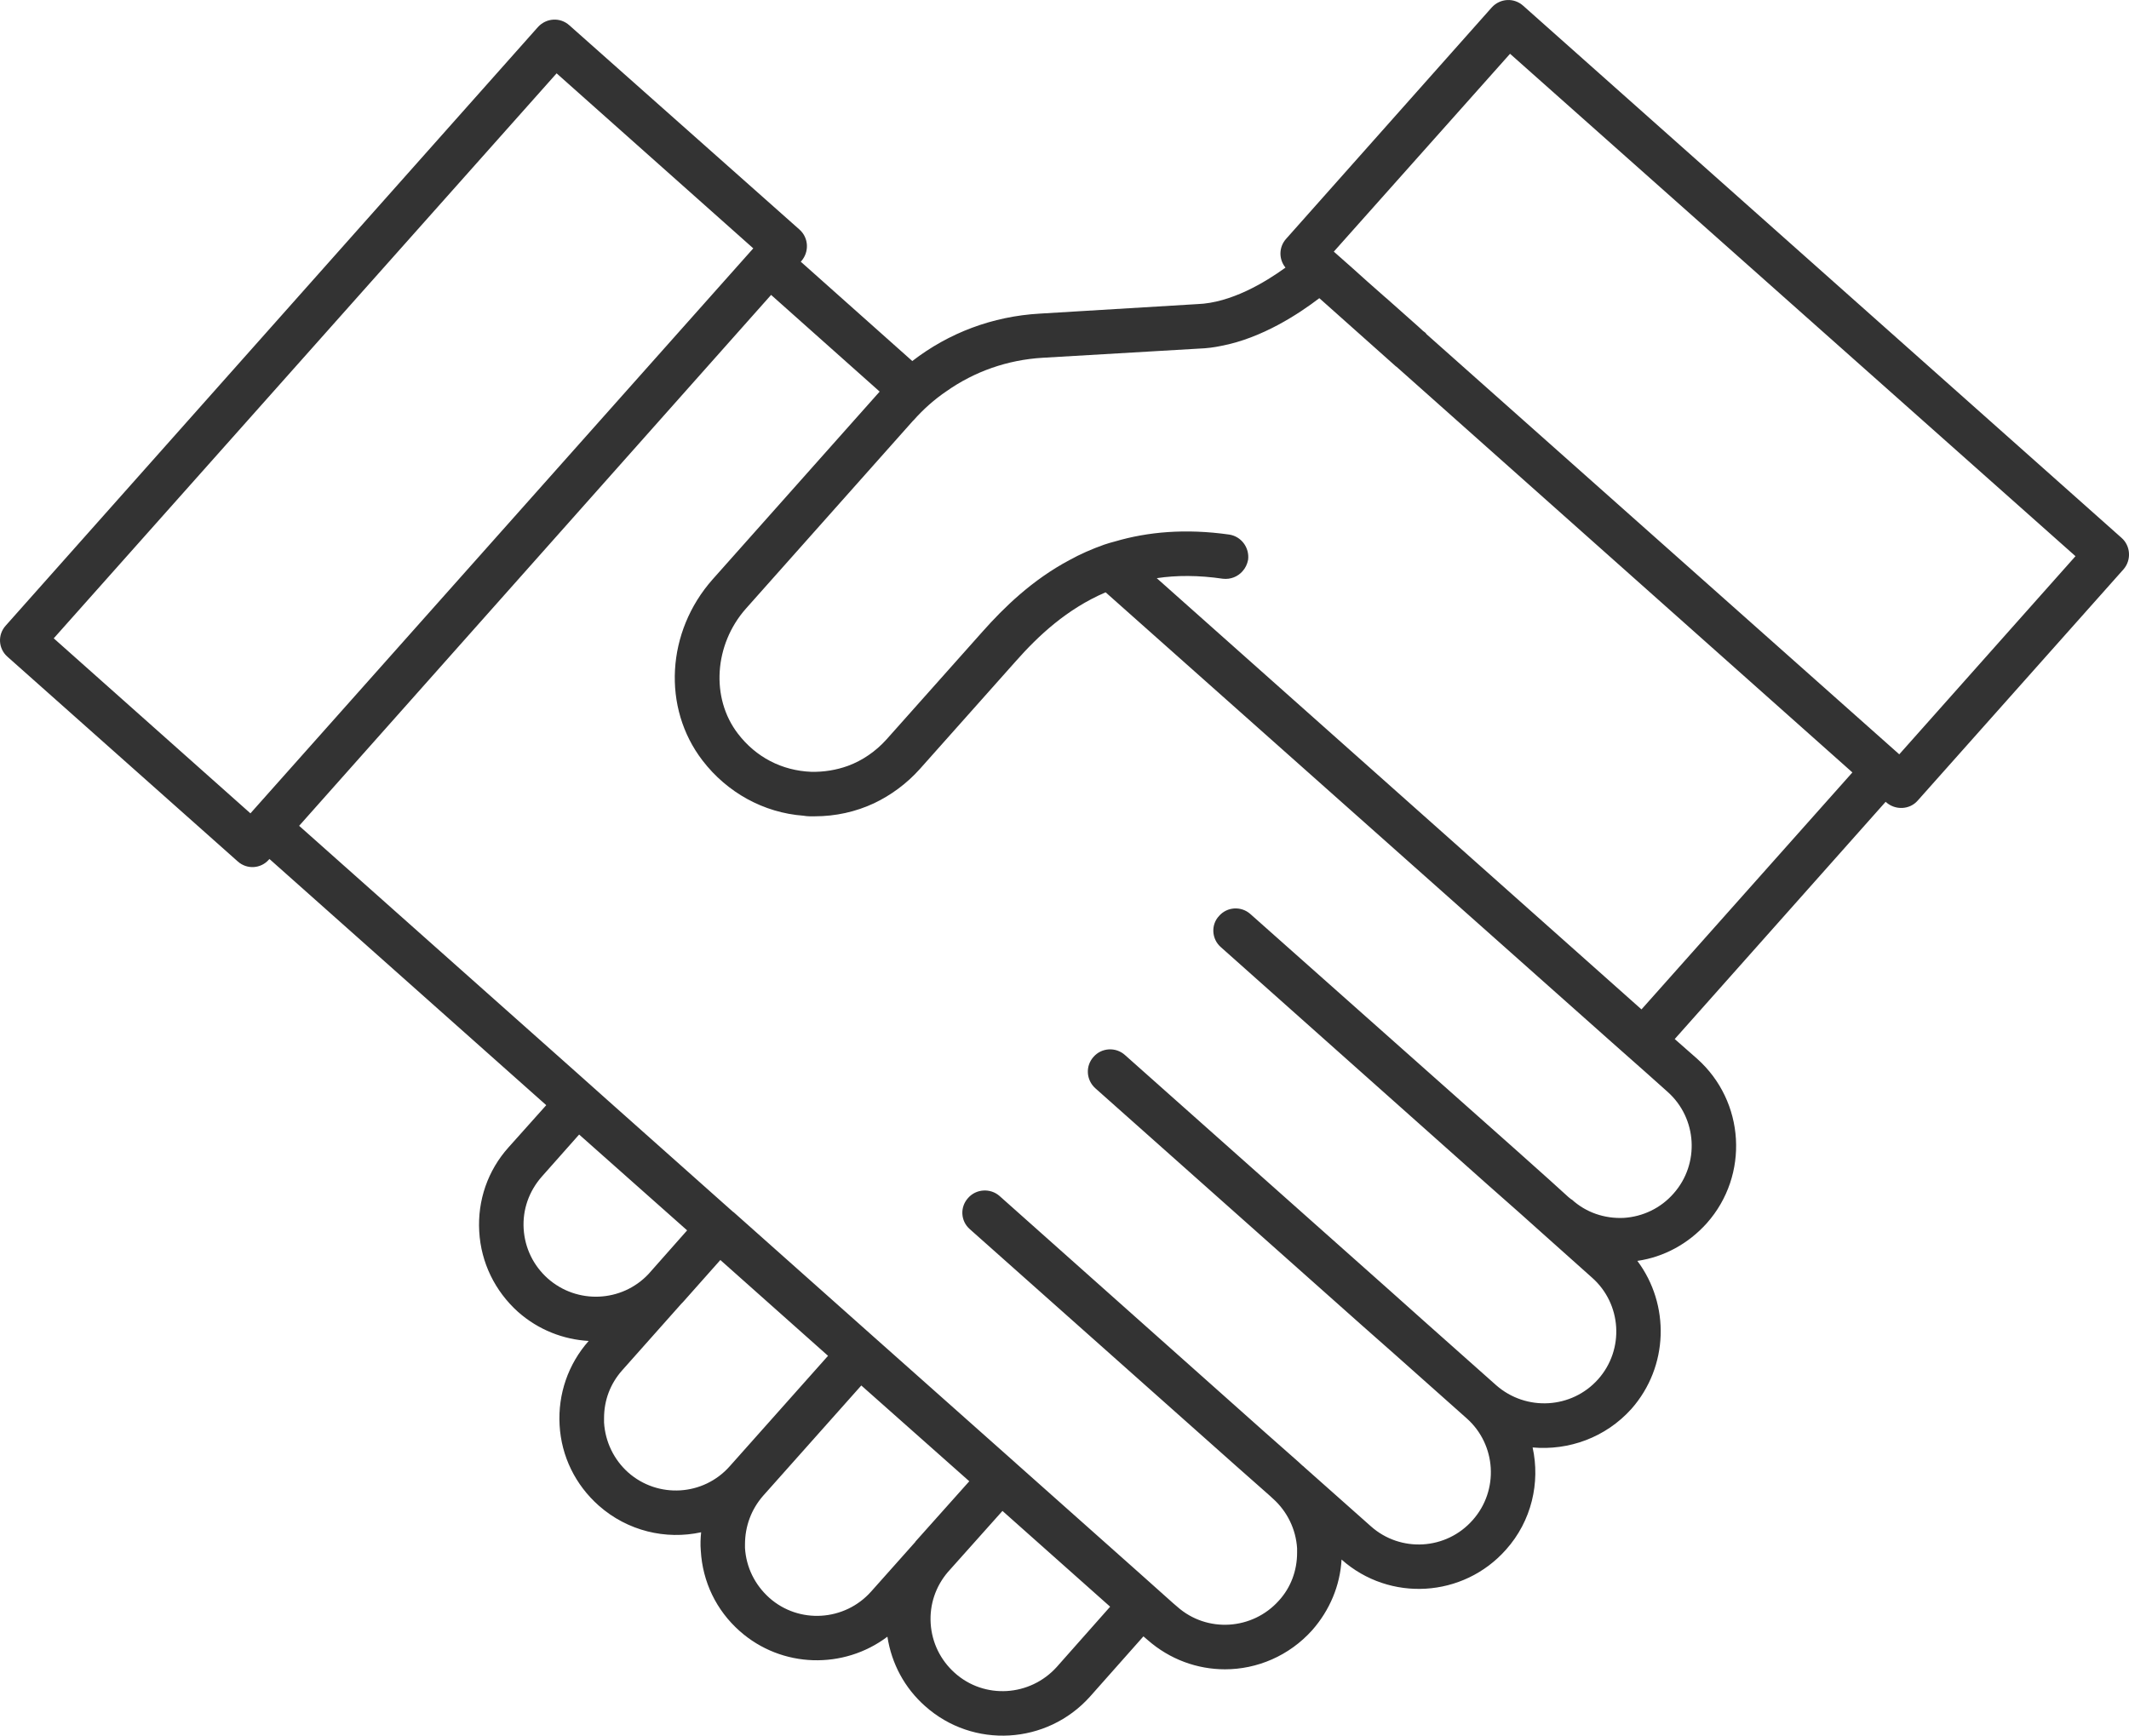 <?xml version="1.0" encoding="utf-8"?>
<!-- Generator: Adobe Illustrator 15.1.0, SVG Export Plug-In . SVG Version: 6.00 Build 0)  -->
<!DOCTYPE svg PUBLIC "-//W3C//DTD SVG 1.1//EN" "http://www.w3.org/Graphics/SVG/1.1/DTD/svg11.dtd">
<svg version="1.1" id="Layer_1" xmlns="http://www.w3.org/2000/svg" xmlns:xlink="http://www.w3.org/1999/xlink" x="0px" y="0px"
	 width="74.759px" height="60.961px" viewBox="0 0 74.759 60.961" enable-background="new 0 0 74.759 60.961" xml:space="preserve">
<path fill="#333333" d="M74.496,18.89L53.485,0.201c-0.324-0.291-0.813-0.261-1.105,0.063l-7.219,8.125
	C44.9,8.681,44.9,9.106,45.139,9.399c-0.718,0.521-1.917,1.241-3.093,1.282l-5.532,0.334c-1.656,0.093-3.198,0.676-4.479,1.666
	l-3.917-3.49l0.021-0.021c0.281-0.323,0.26-0.814-0.062-1.104l-8.084-7.177c-0.322-0.291-0.812-0.26-1.104,0.062L0.201,21.973
	c-0.292,0.323-0.261,0.812,0.062,1.094l8.084,7.188c0.323,0.291,0.813,0.26,1.094-0.063l0.021-0.021l9.719,8.646l-1.323,1.48
	c-0.729,0.812-1.094,1.864-1.03,2.958c0.062,1.093,0.552,2.093,1.363,2.823c0.72,0.636,1.595,0.969,2.48,1.02
	c-0.719,0.813-1.084,1.866-1.021,2.959c0.062,1.094,0.553,2.094,1.375,2.824c1.011,0.895,2.354,1.208,3.595,0.937
	c-0.021,0.208-0.031,0.427-0.012,0.646c0.063,1.093,0.542,2.093,1.365,2.823c1.479,1.312,3.656,1.354,5.188,0.198
	c0.146,0.947,0.604,1.802,1.323,2.438c1.688,1.509,4.281,1.353,5.792-0.334l1.875-2.115l0.146,0.125
	c0.781,0.688,1.75,1.032,2.718,1.032c1.125,0,2.25-0.469,3.063-1.375c0.614-0.699,0.979-1.563,1.03-2.48
	c1.688,1.5,4.271,1.344,5.771-0.344c0.906-1.01,1.209-2.364,0.938-3.593c1.261,0.114,2.562-0.344,3.47-1.355
	c1.312-1.489,1.354-3.667,0.208-5.198c0.937-0.135,1.792-0.604,2.437-1.322c1.501-1.688,1.344-4.282-0.343-5.782l-0.782-0.688
	l7.407-8.333l0.021,0.02c0.322,0.282,0.822,0.261,1.104-0.062l7.229-8.125C74.849,19.67,74.817,19.17,74.496,18.89 M8.794,28.567
	L1.887,22.42L19.545,2.576l6.906,6.147L8.794,28.567z M19.232,44.901c-0.5-0.448-0.802-1.062-0.844-1.74
	c-0.042-0.677,0.188-1.322,0.636-1.833l1.312-1.48l3.792,3.366l-1.354,1.531C21.836,45.745,20.263,45.817,19.232,44.901
	 M25.628,51.495c-0.927,1.052-2.531,1.145-3.573,0.219c-0.5-0.449-0.802-1.074-0.844-1.75v-0.157c0-0.625,0.219-1.208,0.636-1.677
	l2.083-2.344c0.011-0.01,0.032-0.031,0.052-0.052l1.313-1.479l3.781,3.365L25.628,51.495z M32.149,54.14
	c-0.01,0.022-0.02,0.032-0.03,0.042l-1.531,1.719c-0.928,1.042-2.532,1.146-3.574,0.219c-0.51-0.458-0.812-1.073-0.854-1.75v-0.125
	c0-0.636,0.219-1.23,0.636-1.708l3.448-3.875l3.792,3.364L32.149,54.14z M37.108,58.548c-0.938,1.041-2.542,1.145-3.584,0.208
	c-0.5-0.449-0.802-1.063-0.844-1.74c-0.041-0.667,0.178-1.302,0.605-1.802l1.916-2.146l3.781,3.364L37.108,58.548z M58.556,38.348
	c1.042,0.927,1.136,2.532,0.209,3.574c-0.448,0.51-1.073,0.812-1.75,0.854c-0.667,0.031-1.323-0.187-1.823-0.646h-0.011
	l-0.104-0.083l-0.667-0.605L53.245,40.4L43.9,32.098c-0.322-0.281-0.812-0.25-1.094,0.074c-0.292,0.311-0.26,0.812,0.062,1.093
	l9.334,8.313l1.167,1.031l0.78,0.698l1.75,1.563c1.053,0.927,1.146,2.531,0.22,3.572c-0.928,1.042-2.531,1.136-3.584,0.209
	l-2.531-2.25l-1.166-1.042l-9.334-8.302c-0.323-0.292-0.823-0.26-1.104,0.062c-0.292,0.323-0.261,0.813,0.062,1.104l9.334,8.303
	l1.167,1.031l2.541,2.261c1.042,0.927,1.136,2.531,0.209,3.572c-0.928,1.053-2.532,1.147-3.574,0.219l-2.333-2.072
	c-0.021-0.022-0.042-0.042-0.073-0.063l-0.135-0.125l-1.167-1.031l-9.334-8.313c-0.323-0.282-0.823-0.25-1.104,0.073
	c-0.292,0.323-0.261,0.812,0.062,1.094l9.334,8.302l1.178,1.041l0.136,0.125c0.5,0.449,0.802,1.074,0.844,1.741v0.156
	c0,0.625-0.219,1.219-0.636,1.677c-0.928,1.042-2.531,1.146-3.573,0.218l-0.146-0.125l-1.166-1.042L35.67,51.39l-0.021-0.02
	l-4.947-4.397l-4.938-4.395l-0.031-0.021l-4.354-3.875l-1.167-1.042l-9.708-8.635l16.573-18.647l3.812,3.396l-5.865,6.594
	c-1.625,1.834-1.781,4.51-0.354,6.365c0.864,1.125,2.146,1.833,3.542,1.937c0.072,0.011,0.146,0.021,0.218,0.021h0.178
	c0.729,0,1.438-0.156,2.083-0.458c0.594-0.282,1.146-0.688,1.604-1.198l3.375-3.792c0.792-0.896,1.792-1.833,3.146-2.416h0.011
	L56.61,36.619l1.165,1.031L58.556,38.348z M57.64,35.453L40.619,20.307c0.697-0.105,1.469-0.105,2.322,0.02
	c0.271,0.031,0.521-0.073,0.688-0.261c0.104-0.114,0.167-0.25,0.198-0.406c0.052-0.427-0.24-0.822-0.667-0.885
	c-1.542-0.218-2.864-0.093-4,0.24c-0.125,0.031-0.261,0.073-0.386,0.114c-0.438,0.156-0.844,0.334-1.219,0.542
	c-1.312,0.698-2.302,1.667-3.052,2.511l-3.376,3.791c-0.375,0.417-0.844,0.74-1.354,0.927c-0.405,0.146-0.844,0.219-1.291,0.208
	c-1.021-0.041-1.938-0.51-2.573-1.343c-0.958-1.25-0.833-3.125,0.281-4.386l5.864-6.594l0.032-0.031
	c0.343-0.386,0.729-0.729,1.146-1.011c0.989-0.697,2.146-1.103,3.375-1.177l5.511-0.323c0.261-0.01,0.511-0.041,0.761-0.094
	c1.438-0.271,2.739-1.134,3.448-1.676l0.083,0.073l2.594,2.312c0.01,0.01,0.021,0.021,0.031,0.021L65.046,27.13L57.64,35.453z
	 M66.692,26.494L50.098,11.743l-0.01-0.01c-0.011-0.021-0.021-0.031-0.042-0.052l-0.083-0.063l-0.032-0.031l-0.125-0.114
	l-1.114-0.99l-0.062-0.052l-0.625-0.552L47.483,9.41l-0.625-0.553c-0.01-0.009-0.01-0.009-0.021-0.02l6.188-6.948L72.88,19.535
	L66.692,26.494z"/>
</svg>
